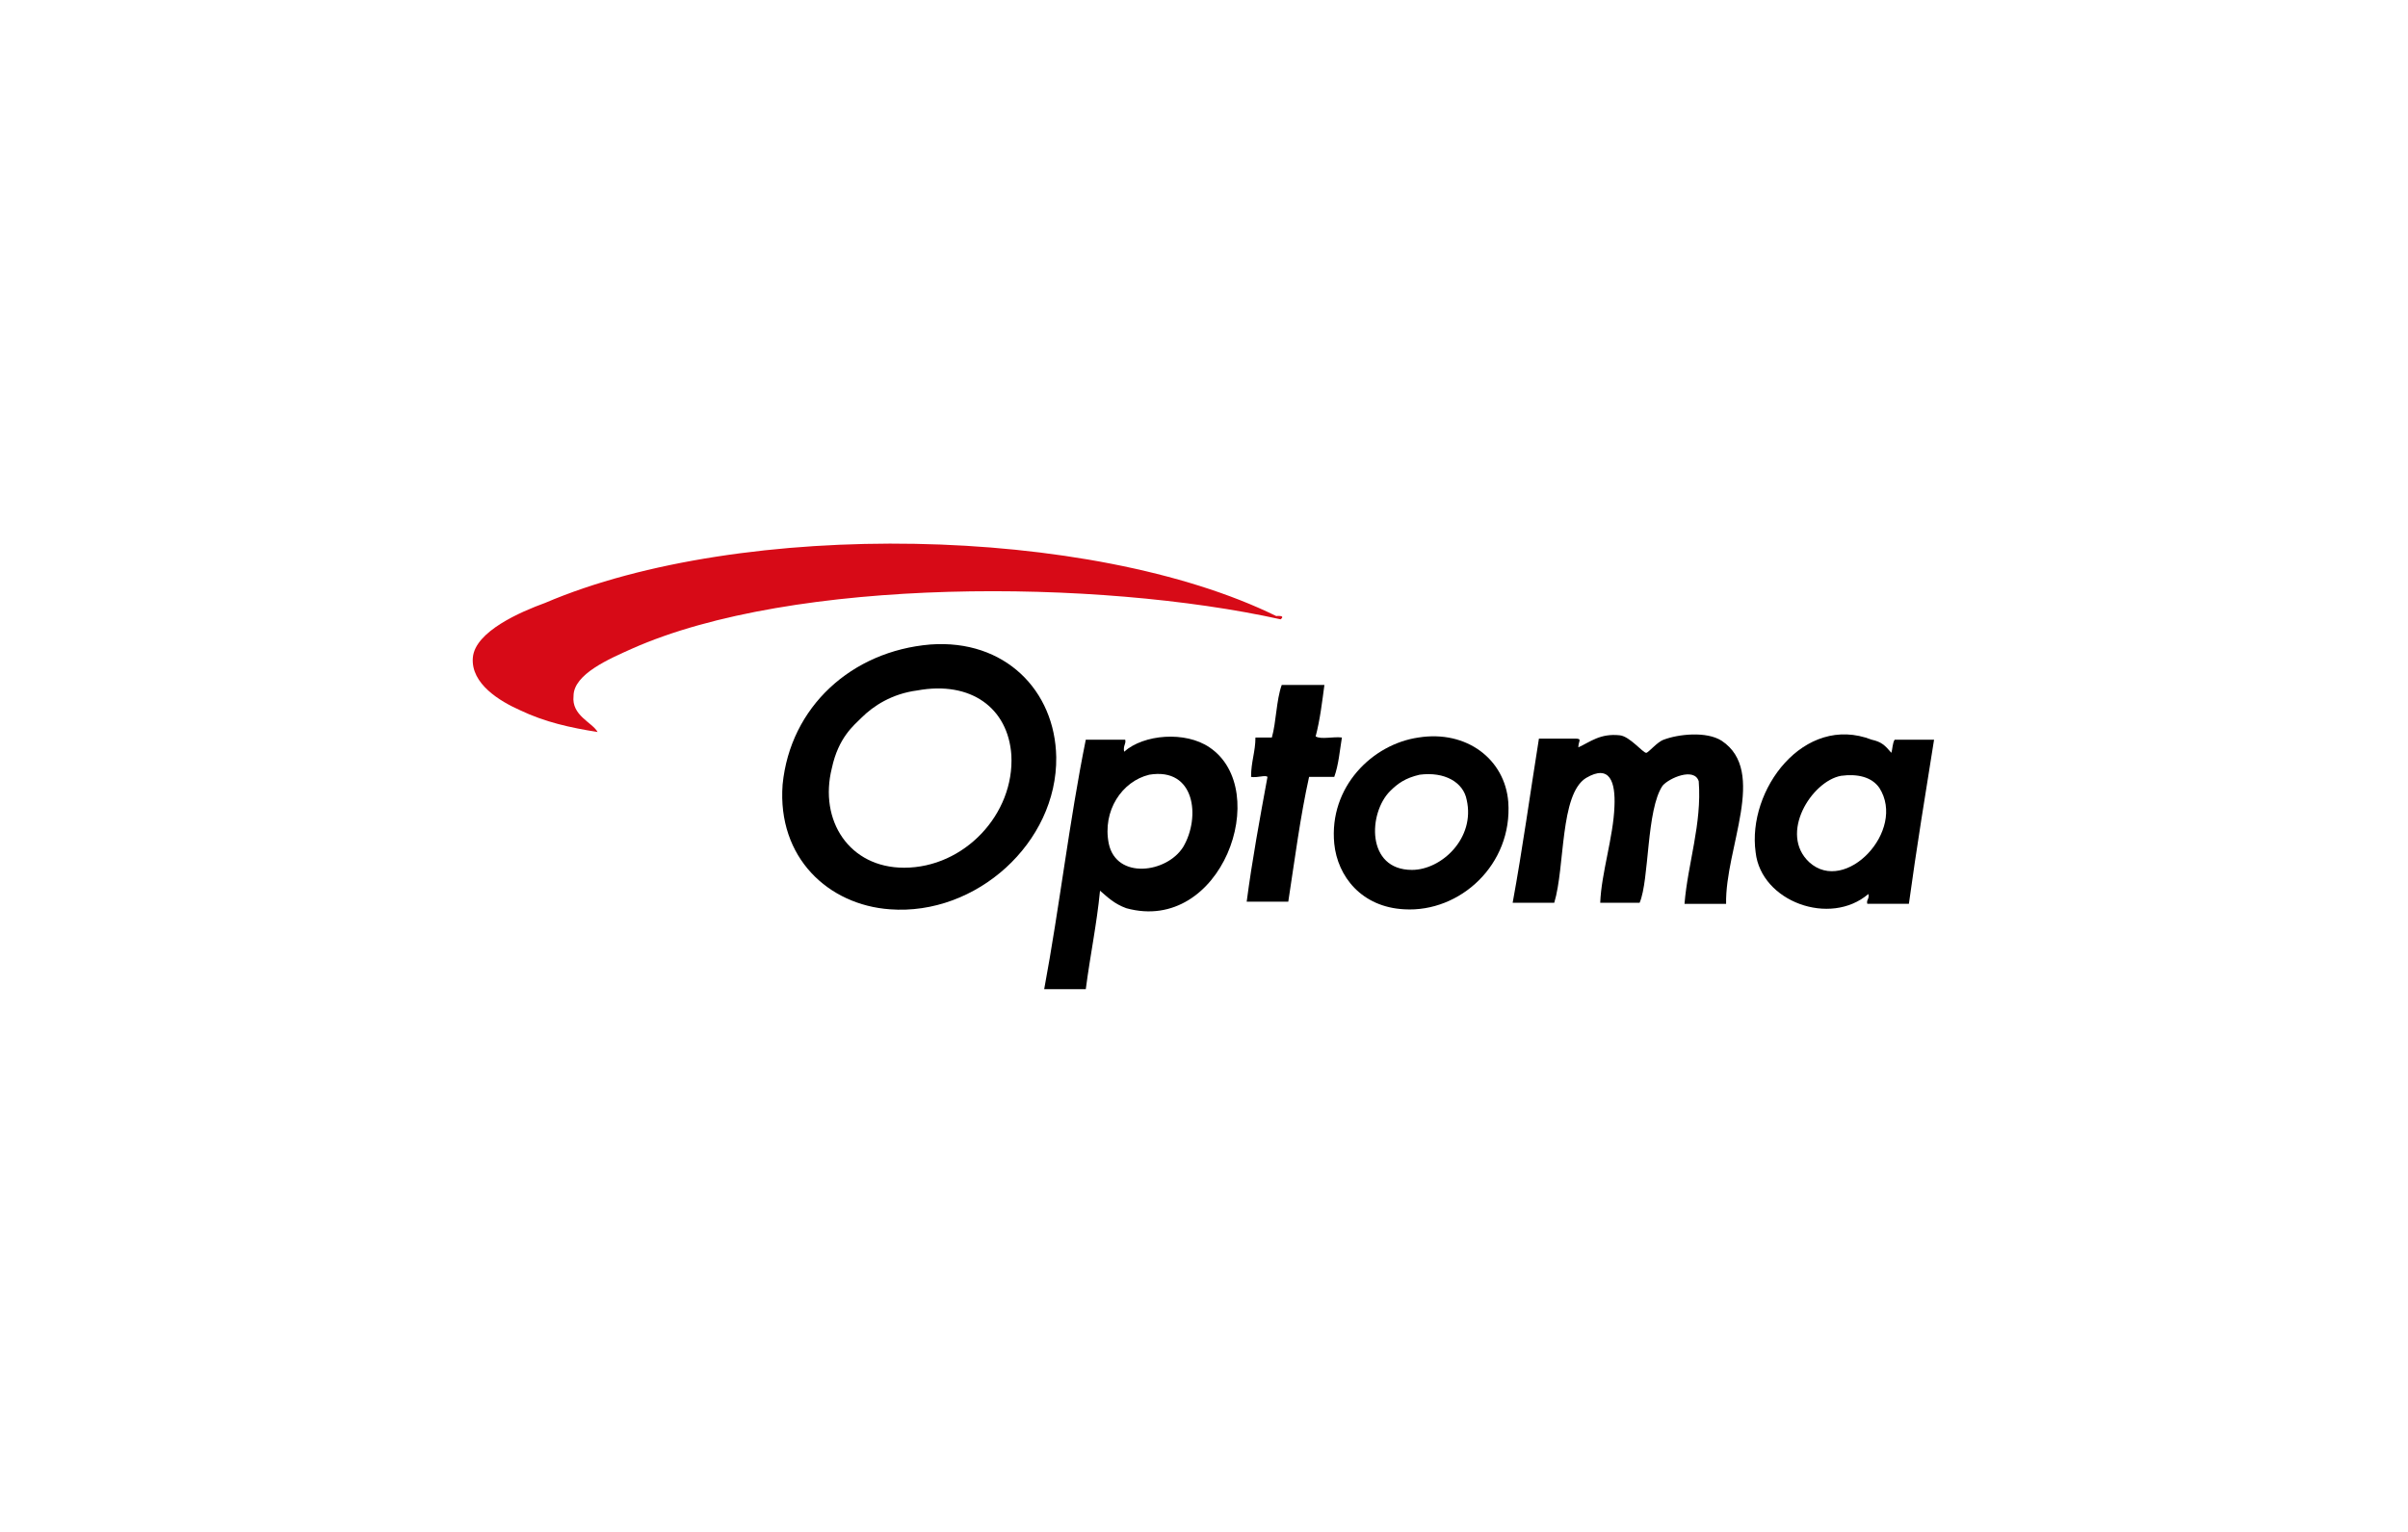 <?xml version="1.0" encoding="utf-8"?>
<!-- Generator: Adobe Illustrator 26.0.1, SVG Export Plug-In . SVG Version: 6.00 Build 0)  -->
<svg version="1.1" id="Layer_1" xmlns="http://www.w3.org/2000/svg" xmlns:xlink="http://www.w3.org/1999/xlink" x="0px" y="0px"
	 viewBox="0 0 220 140" style="enable-background:new 0 0 220 140;" xml:space="preserve">
<style type="text/css">
	.st0{fill-rule:evenodd;clip-rule:evenodd;}
	.st1{fill-rule:evenodd;clip-rule:evenodd;fill:#D70A17;}
</style>
<g>
	<path class="st0" d="M85,58.9c6.8-0.5,11.4,4.2,11.5,10.3c0.1,7.8-7.3,14.5-15.2,13.9c-5.6-0.4-10.3-4.7-9.8-11.4
		C72.2,64.6,77.8,59.5,85,58.9z M78.7,65.6c-0.7,0.7-2.1,1.8-2.7,4.6c-1.2,4.8,1.6,9.1,6.6,9.1c5.5,0,10.1-4.9,9.8-10.3
		c-0.3-4.3-3.7-6.8-8.6-5.9C81.5,63.4,79.8,64.5,78.7,65.6z"/>
	<path class="st0" d="M121,62.6c-0.2,1.5-0.4,3.2-0.8,4.7c0.5,0.3,1.6,0,2.4,0.1c-0.2,1.2-0.3,2.5-0.7,3.6c-0.8,0-1.5,0-2.3,0
		c-0.8,3.6-1.3,7.5-1.9,11.4c-1.3,0-2.5,0-3.8,0c0.5-3.8,1.2-7.6,1.9-11.4c-0.2-0.2-0.9,0.1-1.5,0c0-1.4,0.4-2.3,0.4-3.6
		c0.5,0,1,0,1.5,0c0.4-1.4,0.4-3.4,0.9-4.8C118.6,62.6,119.8,62.6,121,62.6z"/>
	<path class="st0" d="M100.5,81.4c-0.3,3.1-0.9,5.9-1.3,9c-1.3,0-2.5,0-3.8,0c1.4-7.5,2.3-15.4,3.8-22.8c1.2,0,2.4,0,3.6,0
		c0.1,0.4-0.2,0.5-0.1,1.1c1.8-1.6,5.6-1.9,7.8-0.4c5.8,3.9,1.1,17.1-7.6,14.7C101.8,82.6,101.2,82,100.5,81.4z M101.3,77.1
		c0.7,3.3,5.3,2.7,6.8,0.3c1.6-2.7,1.1-7.3-3.1-6.6C102.5,71.4,100.7,74.1,101.3,77.1z"/>
	<path class="st0" d="M129.6,67.4c4.4-0.7,7.9,2,8.2,5.9c0.4,5.7-4.4,10.1-9.5,9.8c-3.9-0.2-6.1-3-6.4-6
		C121.4,71.9,125.4,68,129.6,67.4z M127,72.3c-2,2-2.2,7.2,2,7.2c2.7,0,5.8-2.9,5-6.4c-0.3-1.6-2-2.6-4.3-2.3
		C128.4,71.1,127.7,71.6,127,72.3z"/>
	<path class="st0" d="M157.7,82.6c-1.3,0-2.5,0-3.8,0c0.3-3.7,1.6-7.3,1.3-11.2c-0.4-1.3-2.7-0.3-3.3,0.4c-1.5,2.2-1.2,8.6-2.1,10.7
		c-1.2,0-2.4,0-3.6,0c0.1-2.7,1.2-6,1.3-8.8c0.1-2.2-0.4-3.9-2.6-2.6c-2.4,1.5-1.9,8.1-2.9,11.4c-1.3,0-2.5,0-3.8,0
		c0.9-4.9,1.6-10,2.4-15c1.1,0,2.2,0,3.3,0c0.7,0,0.3,0.2,0.3,0.8c1.1-0.5,2-1.3,3.8-1.1c0.9,0.1,2.1,1.6,2.4,1.6c0.2,0,1-1,1.6-1.2
		c1.3-0.5,3.9-0.8,5.3,0.1C161.5,70.5,157.6,77.5,157.7,82.6z"/>
	<path class="st0" d="M172.8,68.8c0.1-0.3,0.1-0.9,0.3-1.2c1.2,0,2.4,0,3.6,0c-0.8,5-1.6,9.9-2.3,15c-1.3,0-2.5,0-3.8,0
		c-0.1-0.4,0.2-0.4,0.1-0.9c-3.5,3-9.8,0.7-10.3-3.8c-0.8-5.7,4.4-12.7,10.6-10.3C171.9,67.8,172.2,68.1,172.8,68.8z M165.3,78.8
		c3.3,3,8.9-2.9,6.4-6.8c-0.7-1-2-1.3-3.5-1.1C165.5,71.4,162.5,76.2,165.3,78.8z"/>
	<path class="st1" d="M54.6,66.9c-2.5-0.4-4.8-0.9-7.1-2c-1.8-0.8-4.5-2.4-4.3-4.8c0.2-2.4,4.4-4.2,6.6-5c18-7.7,49.9-7.1,66.8,1.2
		c0,0,0.9-0.1,0.4,0.3c-16.7-3.7-44.5-3.9-59.3,2.7c-2,0.9-5.3,2.3-5.3,4.3C52.2,65.4,54.1,66,54.6,66.9z"/>
</g>
</svg>
